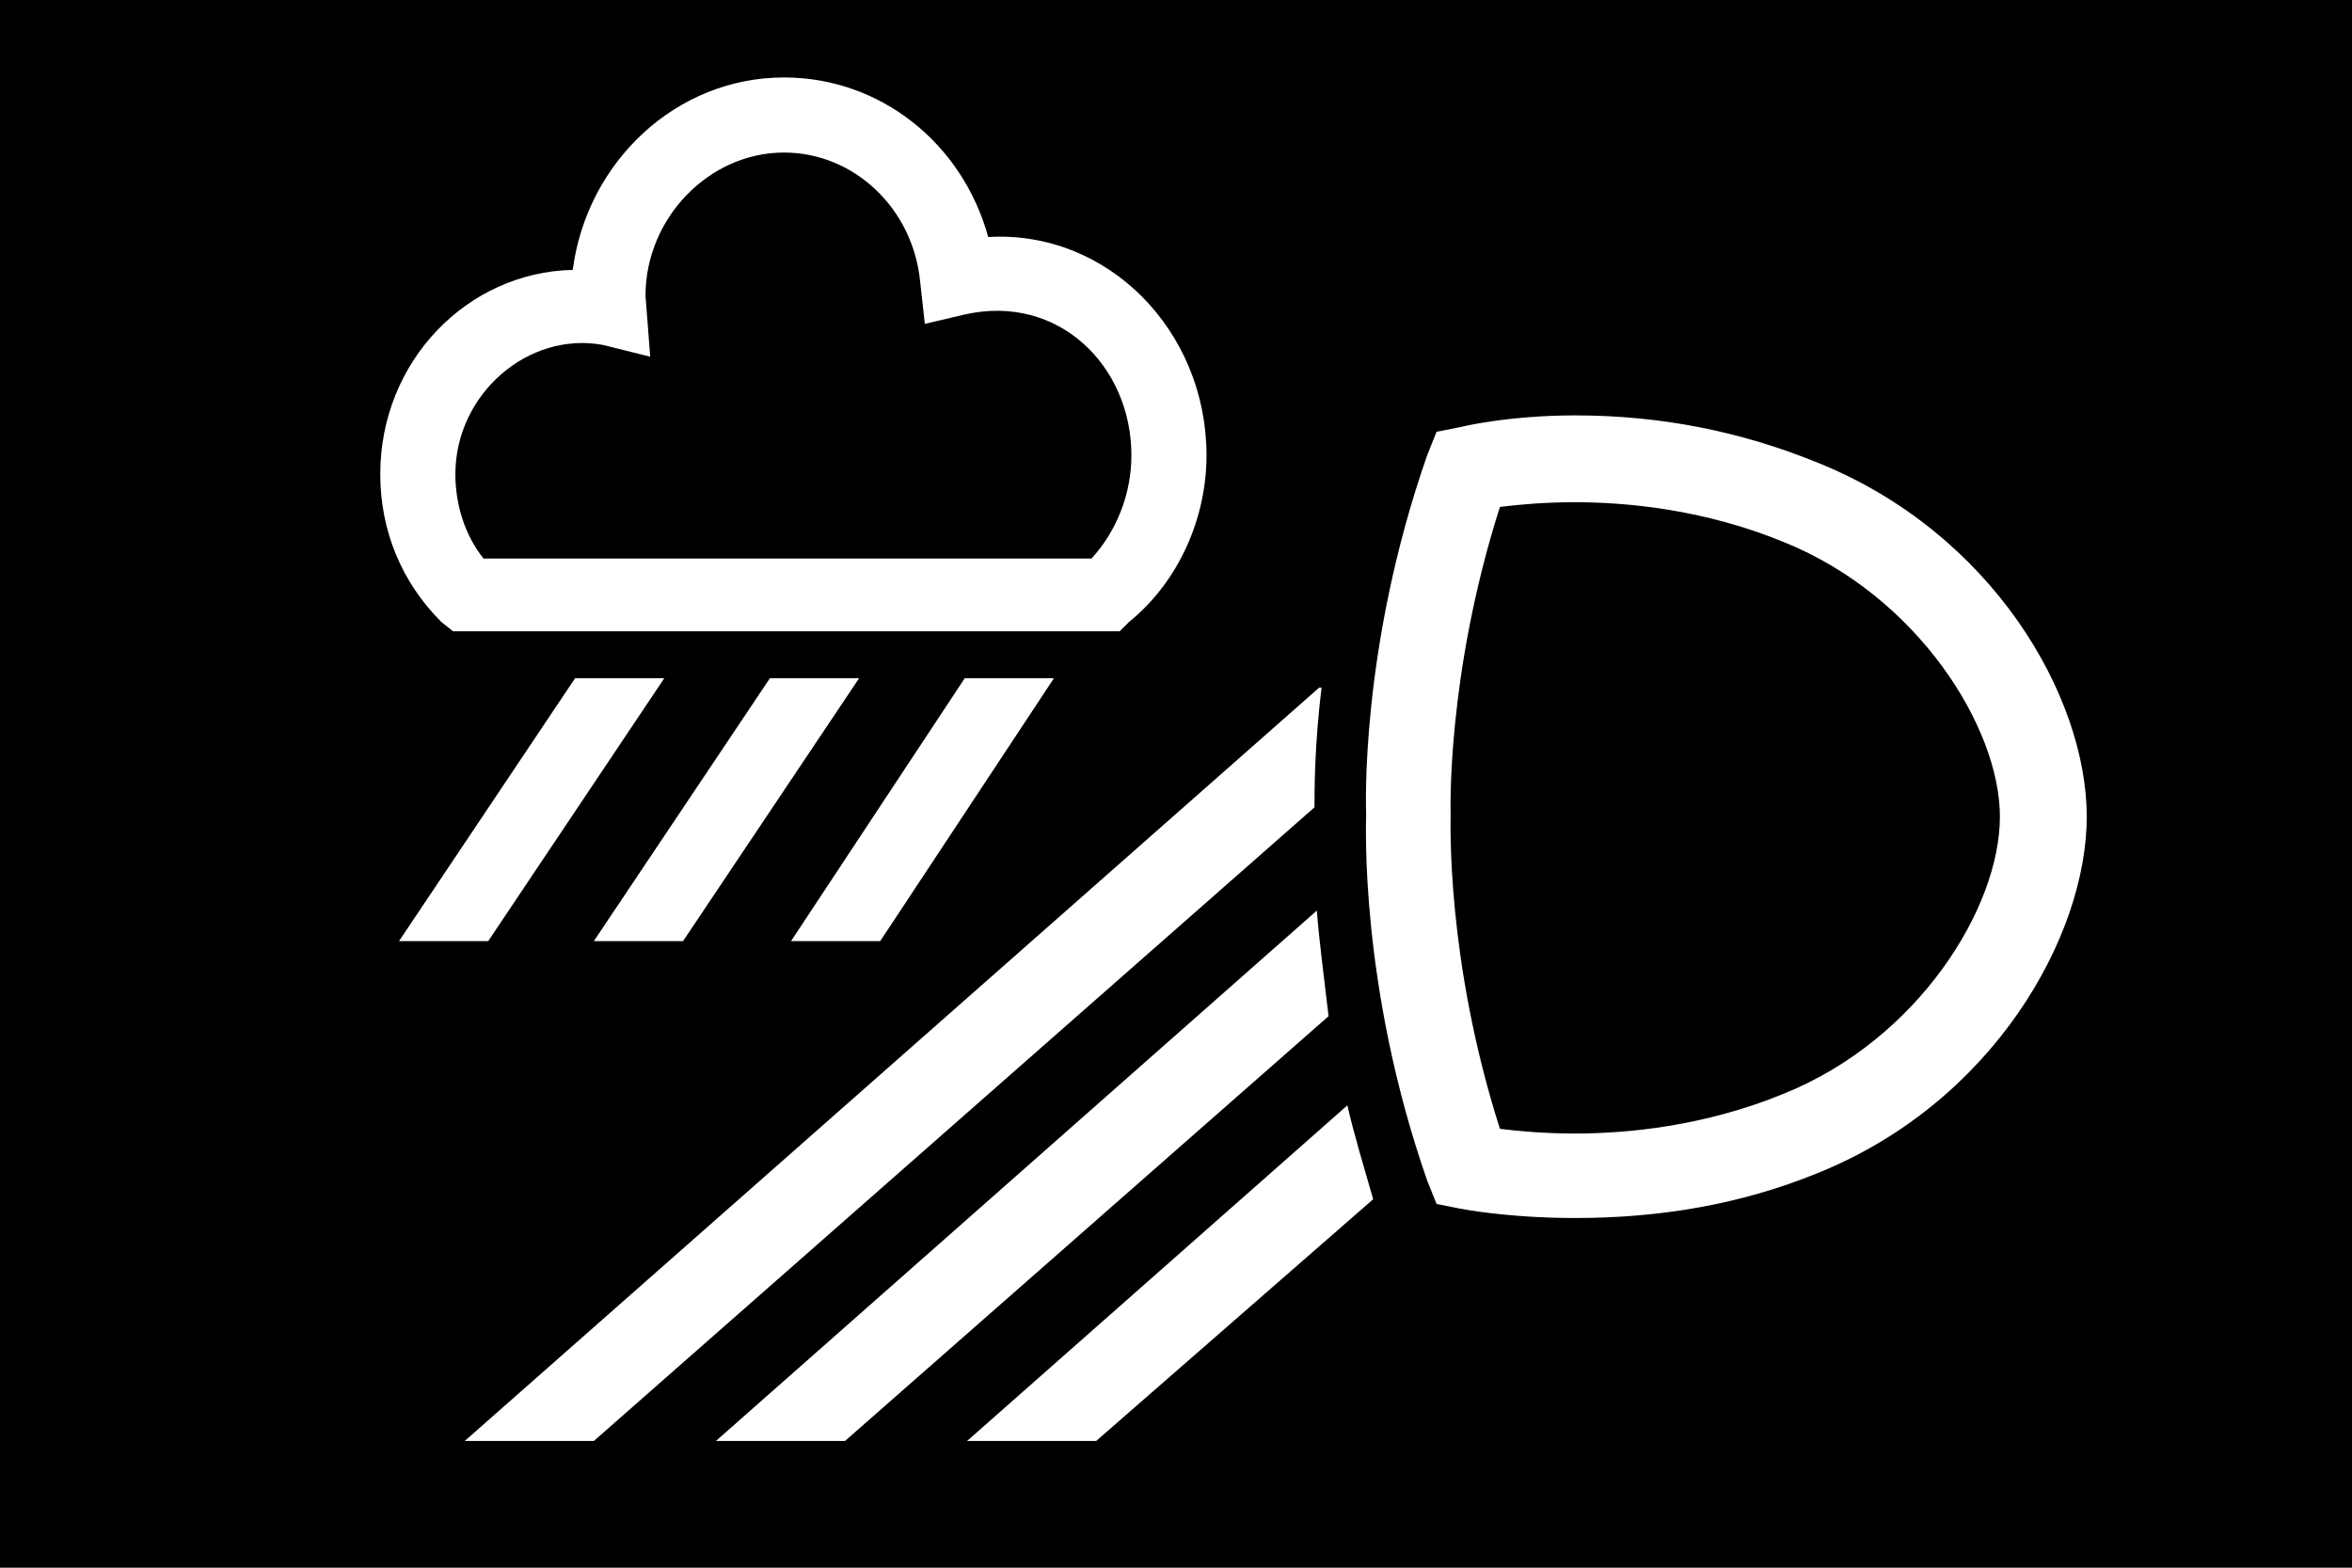 <?xml version="1.0" encoding="UTF-8" standalone="no"?>
<svg
   version="1.1"
   viewBox="0 0 1002 668"
   id="svg6"
   sodipodi:docname="U+E631_NuN-N.svg"
   width="1002"
   height="668"
   xmlns:inkscape="http://www.inkscape.org/namespaces/inkscape"
   xmlns:sodipodi="http://sodipodi.sourceforge.net/DTD/sodipodi-0.dtd"
   xmlns="http://www.w3.org/2000/svg"
   xmlns:svg="http://www.w3.org/2000/svg">
  <defs
     id="defs10" />
  <sodipodi:namedview
     id="namedview8"
     pagecolor="#ffffff"
     bordercolor="#666666"
     borderopacity="1.0"
     inkscape:pageshadow="2"
     inkscape:pageopacity="0.0"
     inkscape:pagecheckerboard="0" />
  <g
     transform="matrix(1,0,0,-1,-10,568)"
     id="g4">
    <path
       fill="currentColor"
       d="M 10,568 H 1012 V -100 H 10 Z M 254,453 c -45,-1 -82,-39 -82,-87 0,-24 9,-46 26,-63 l 5,-4 h 284 l 4,4 c 21,17 33,44 33,71 0,53 -42,96 -93,93 -11,40 -46,68 -87,68 -46,0 -84,-36 -90,-82 z M 475,330 H 216 c -8,10 -12,23 -12,36 0,34 31,61 63,55 l 20,-5 -2,26 c 0,33 27,61 59,61 30,0 55,-24 58,-55 l 2,-18 17,4 c 40,9 71,-22 71,-60 0,-16 -6,-32 -17,-44 z M 784,68 c 75,30 115,101 115,152 0,51 -40,121 -115,151 -32,13 -66,20 -103,20 -29,0 -49,-5 -49,-5 l -10,-2 -4,-10 c -29,-83 -26,-152 -26,-153 0,-3 -3,-73 26,-156 l 4,-10 10,-2 c 0,0 20,-4 49,-4 37,0 71,6 103,19 z m -14,269 c 57,-23 92,-79 92,-117 0,-39 -35,-95 -92,-118 -34,-14 -67,-17 -89,-17 -13,0 -24,1 -32,2 -23,72 -21,131 -21,134 0,0 -2,59 21,131 8,1 19,2 32,2 22,0 55,-3 89,-17 z M 255,279 180,167 h 38 l 75,112 z m 46,-112 75,112 H 338 L 263,167 Z M 421,279 347,167 h 38 l 74,112 z M 208,-46 h 55 l 307,270 c 0,8 0,26 3,51 h -1 z m 107,0 h 55 l 206,181 c -2,17 -4,32 -5,45 z m 162,0 118,103 c -4,14 -8,27 -11,40 L 422,-46 Z"
       id="path2" />
  </g>
</svg>
